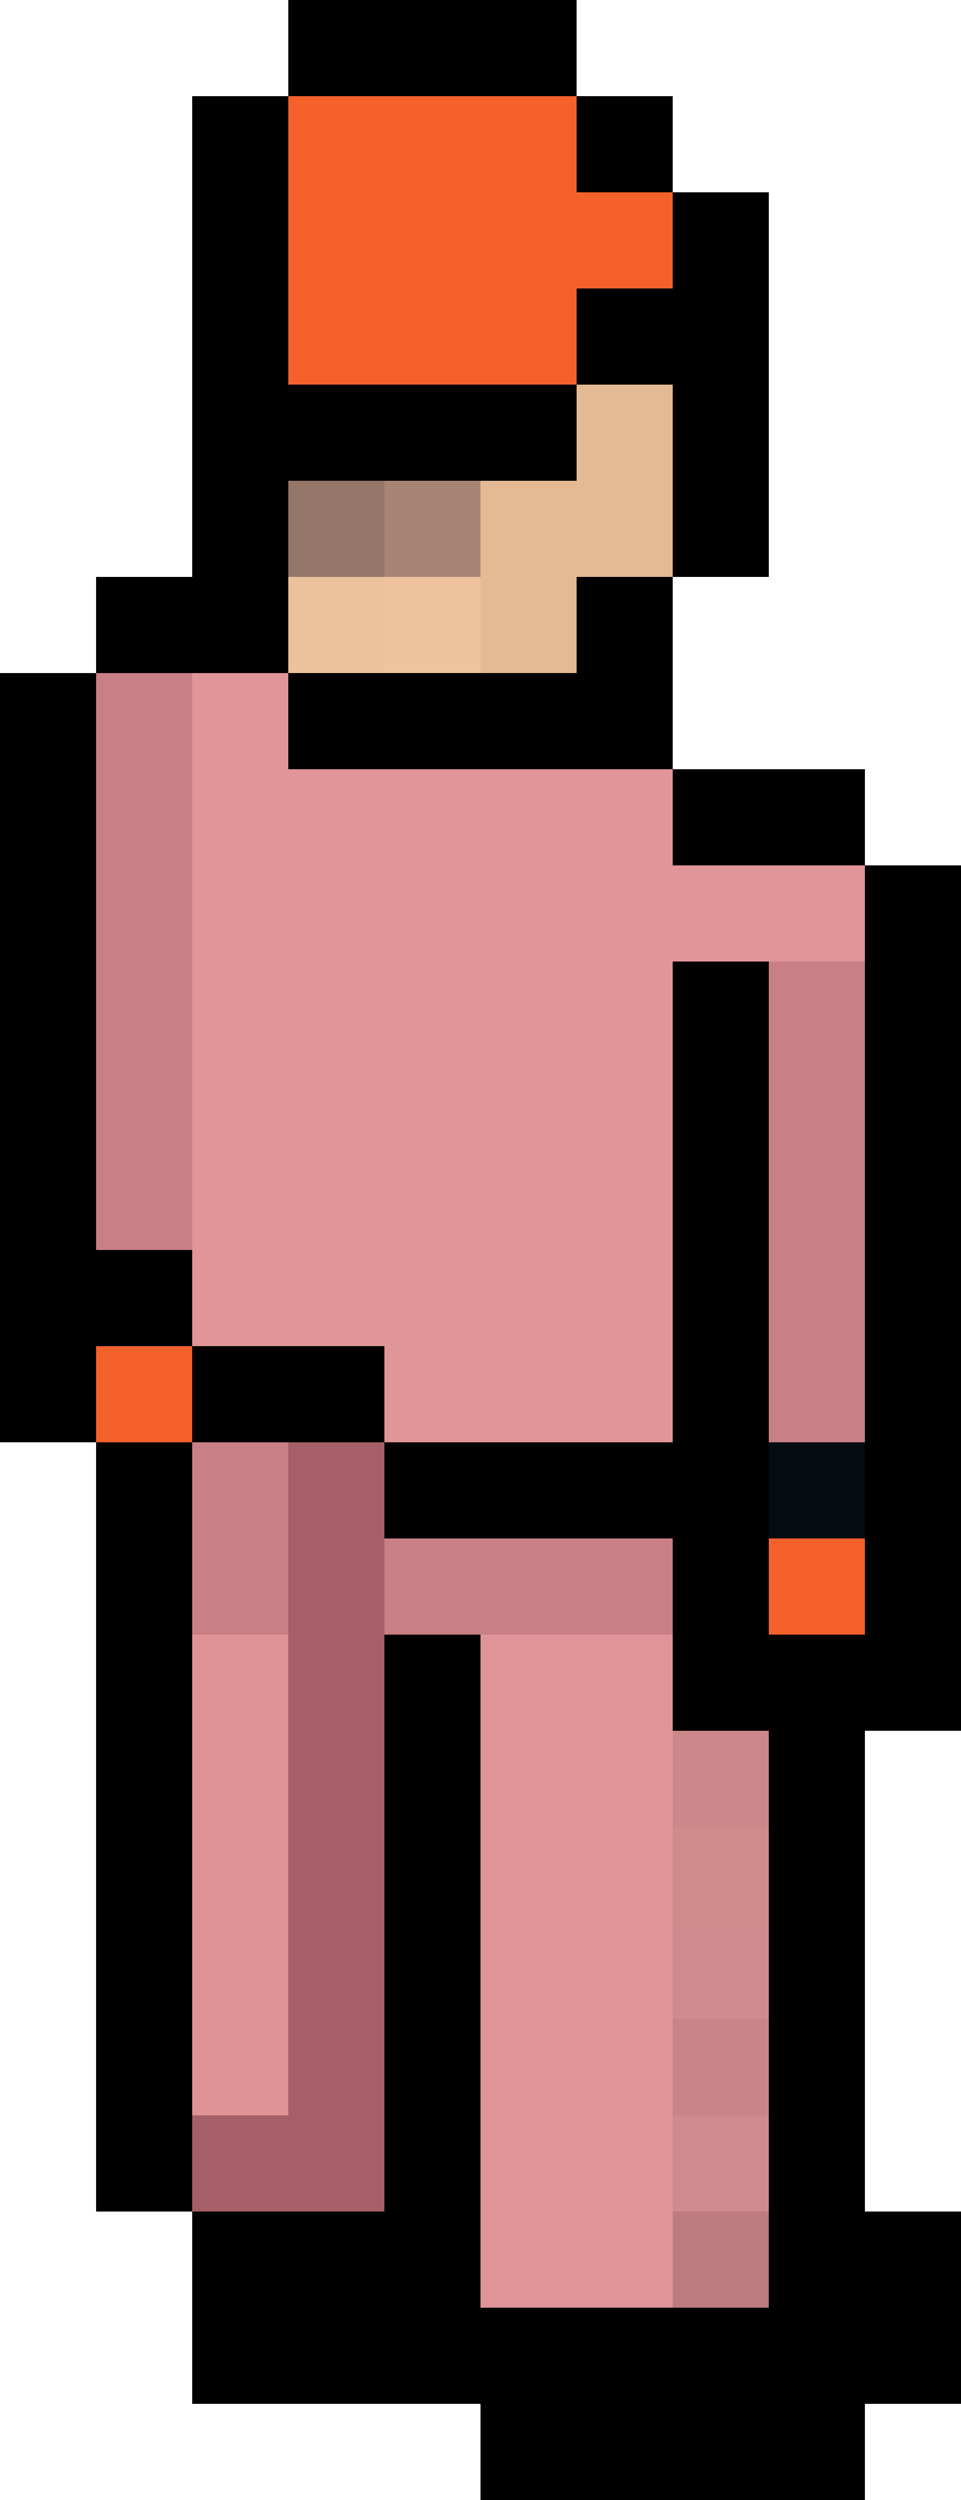 <?xml version="1.0" encoding="UTF-8" standalone="no"?>
<svg xmlns:xlink="http://www.w3.org/1999/xlink" height="26.0px" width="10.0px" xmlns="http://www.w3.org/2000/svg">
  <g transform="matrix(1.0, 0.0, 0.0, 1.0, 5.0, 13.0)">
    <path d="M3.0 -7.0 L2.0 -7.0 2.0 -5.0 4.0 -5.0 4.0 -4.0 5.0 -4.0 5.0 5.0 4.0 5.0 4.0 10.0 5.0 10.0 5.0 12.0 4.0 12.0 4.0 13.0 0.0 13.0 0.0 12.0 -3.0 12.0 -3.0 10.0 -4.0 10.0 -4.0 2.0 -5.0 2.0 -5.0 -6.0 -4.0 -6.0 -4.0 -7.0 -3.0 -7.0 -3.0 -12.0 -2.0 -12.0 -2.0 -13.0 1.0 -13.0 1.0 -12.0 2.0 -12.0 2.0 -11.0 3.0 -11.0 3.0 -7.0 M-3.0 -6.0 L-4.0 -6.0 -4.0 0.0 -3.0 0.0 -3.0 1.0 -4.0 1.0 -4.0 2.0 -3.0 2.0 -3.0 1.0 -1.0 1.0 -1.0 2.0 2.0 2.0 2.0 -3.0 3.0 -3.0 3.0 2.0 3.0 3.0 3.0 4.0 4.0 4.0 4.0 3.0 4.0 2.0 4.0 -3.0 4.0 -4.0 2.0 -4.0 2.0 -5.0 -2.0 -5.0 -2.0 -6.0 -3.0 -6.0 M-2.0 -7.0 L-2.0 -6.0 -1.0 -6.0 0.0 -6.0 1.0 -6.0 1.0 -7.0 2.0 -7.0 2.0 -9.0 1.0 -9.0 1.0 -8.0 0.0 -8.0 -1.0 -8.0 -2.0 -8.0 -2.0 -7.0 M1.0 -9.0 L1.0 -10.0 2.0 -10.0 2.0 -11.0 1.0 -11.0 1.0 -12.0 -2.0 -12.0 -2.0 -9.0 1.0 -9.0 M-1.0 3.0 L-1.0 2.0 -2.0 2.0 -3.0 2.0 -3.0 4.0 -3.0 9.0 -3.0 10.0 -1.0 10.0 -1.0 4.0 0.0 4.0 0.0 11.0 1.0 11.0 2.0 11.0 3.0 11.0 3.0 10.0 3.0 9.0 3.0 8.0 3.0 7.0 3.0 6.0 3.0 5.0 2.0 5.0 2.0 4.0 2.0 3.0 -1.0 3.0" fill="#000000" fill-rule="evenodd" stroke="none"/>
    <path d="M-3.0 0.0 L-4.0 0.0 -4.0 -6.0 -3.0 -6.0 -3.0 0.0 M4.0 -3.0 L4.0 2.0 3.0 2.0 3.0 -3.0 4.0 -3.0 M-1.0 3.0 L2.0 3.0 2.0 4.0 0.0 4.0 -1.0 4.0 -1.0 3.0 M-3.0 4.0 L-3.0 2.0 -2.0 2.0 -2.0 4.0 -3.0 4.0" fill="#c97f86" fill-rule="evenodd" stroke="none"/>
    <path d="M1.0 -9.0 L-2.0 -9.0 -2.0 -12.0 1.0 -12.0 1.0 -11.0 2.0 -11.0 2.0 -10.0 1.0 -10.0 1.0 -9.0 M4.0 3.0 L4.0 4.0 3.0 4.0 3.0 3.0 4.0 3.0 M-3.0 2.0 L-4.0 2.0 -4.0 1.0 -3.0 1.0 -3.0 2.0" fill="#f5612b" fill-rule="evenodd" stroke="none"/>
    <path d="M0.0 -8.0 L1.0 -8.0 1.0 -9.0 2.0 -9.0 2.0 -7.0 1.0 -7.0 1.0 -6.0 0.0 -6.0 0.0 -7.0 0.0 -8.0" fill="#e3ba94" fill-rule="evenodd" stroke="none"/>
    <path d="M-2.0 -7.0 L-2.0 -8.0 -1.0 -8.0 -1.0 -7.0 -2.0 -7.0" fill="#95776a" fill-rule="evenodd" stroke="none"/>
    <path d="M-2.0 -6.0 L-2.0 -7.0 -1.0 -7.0 -1.0 -6.0 -2.0 -6.0" fill="#ebc29c" fill-rule="evenodd" stroke="none"/>
    <path d="M0.0 -6.0 L-1.0 -6.0 -1.0 -7.0 0.0 -7.0 0.0 -6.0" fill="#eec39d" fill-rule="evenodd" stroke="none"/>
    <path d="M-1.0 -8.0 L0.0 -8.0 0.0 -7.0 -1.0 -7.0 -1.0 -8.0" fill="#a78575" fill-rule="evenodd" stroke="none"/>
    <path d="M-3.0 0.0 L-3.0 -6.0 -2.0 -6.0 -2.0 -5.0 2.0 -5.0 2.0 -4.0 4.0 -4.0 4.0 -3.0 3.0 -3.0 2.0 -3.0 2.0 2.0 -1.0 2.0 -1.0 1.0 -3.0 1.0 -3.0 0.0" fill="#e09598" fill-rule="evenodd" stroke="none"/>
    <path d="M-1.0 2.0 L-1.0 3.0 -1.0 4.0 -1.0 10.0 -3.0 10.0 -3.0 9.0 -2.0 9.0 -2.0 4.0 -2.0 2.0 -1.0 2.0" fill="#a65f66" fill-rule="evenodd" stroke="none"/>
    <path d="M2.0 5.0 L3.0 5.0 3.0 6.0 2.0 6.0 2.0 5.0" fill="#cb878a" fill-rule="evenodd" stroke="none"/>
    <path d="M2.0 4.0 L2.0 5.0 2.0 6.0 2.0 7.0 2.0 8.0 1.0 8.0 1.0 9.0 2.0 9.0 2.0 10.0 1.0 10.0 1.0 11.0 0.0 11.0 0.0 4.0 2.0 4.0" fill="#df9598" fill-rule="evenodd" stroke="none"/>
    <path d="M-3.0 9.0 L-3.0 4.0 -2.0 4.0 -2.0 9.0 -3.0 9.0" fill="#df9396" fill-rule="evenodd" stroke="none"/>
    <path d="M4.0 2.0 L4.0 3.0 3.0 3.0 3.0 2.0 4.0 2.0" fill="#070c11" fill-rule="evenodd" stroke="none"/>
    <path d="M3.0 6.0 L3.0 7.0 2.0 7.0 2.0 6.0 3.0 6.0" fill="#cf8a8b" fill-rule="evenodd" stroke="none"/>
    <path d="M3.0 7.0 L3.0 8.0 2.0 8.0 2.0 7.0 3.0 7.0 M3.0 9.0 L3.0 10.0 2.0 10.0 2.0 9.0 3.0 9.0" fill="#ce8a8c" fill-rule="evenodd" stroke="none"/>
    <path d="M3.0 10.0 L3.0 11.0 2.0 11.0 2.0 10.0 3.0 10.0" fill="#bb7b7f" fill-rule="evenodd" stroke="none"/>
    <path d="M3.0 8.0 L3.0 9.0 2.0 9.0 2.0 8.0 3.0 8.0" fill="#c88588" fill-rule="evenodd" stroke="none"/>
    <path d="M2.0 11.0 L1.0 11.0 1.0 10.0 2.0 10.0 2.0 11.0 M2.0 9.0 L1.0 9.0 1.0 8.0 2.0 8.0 2.0 9.0" fill="#df9497" fill-rule="evenodd" stroke="none"/>
  </g>
</svg>
